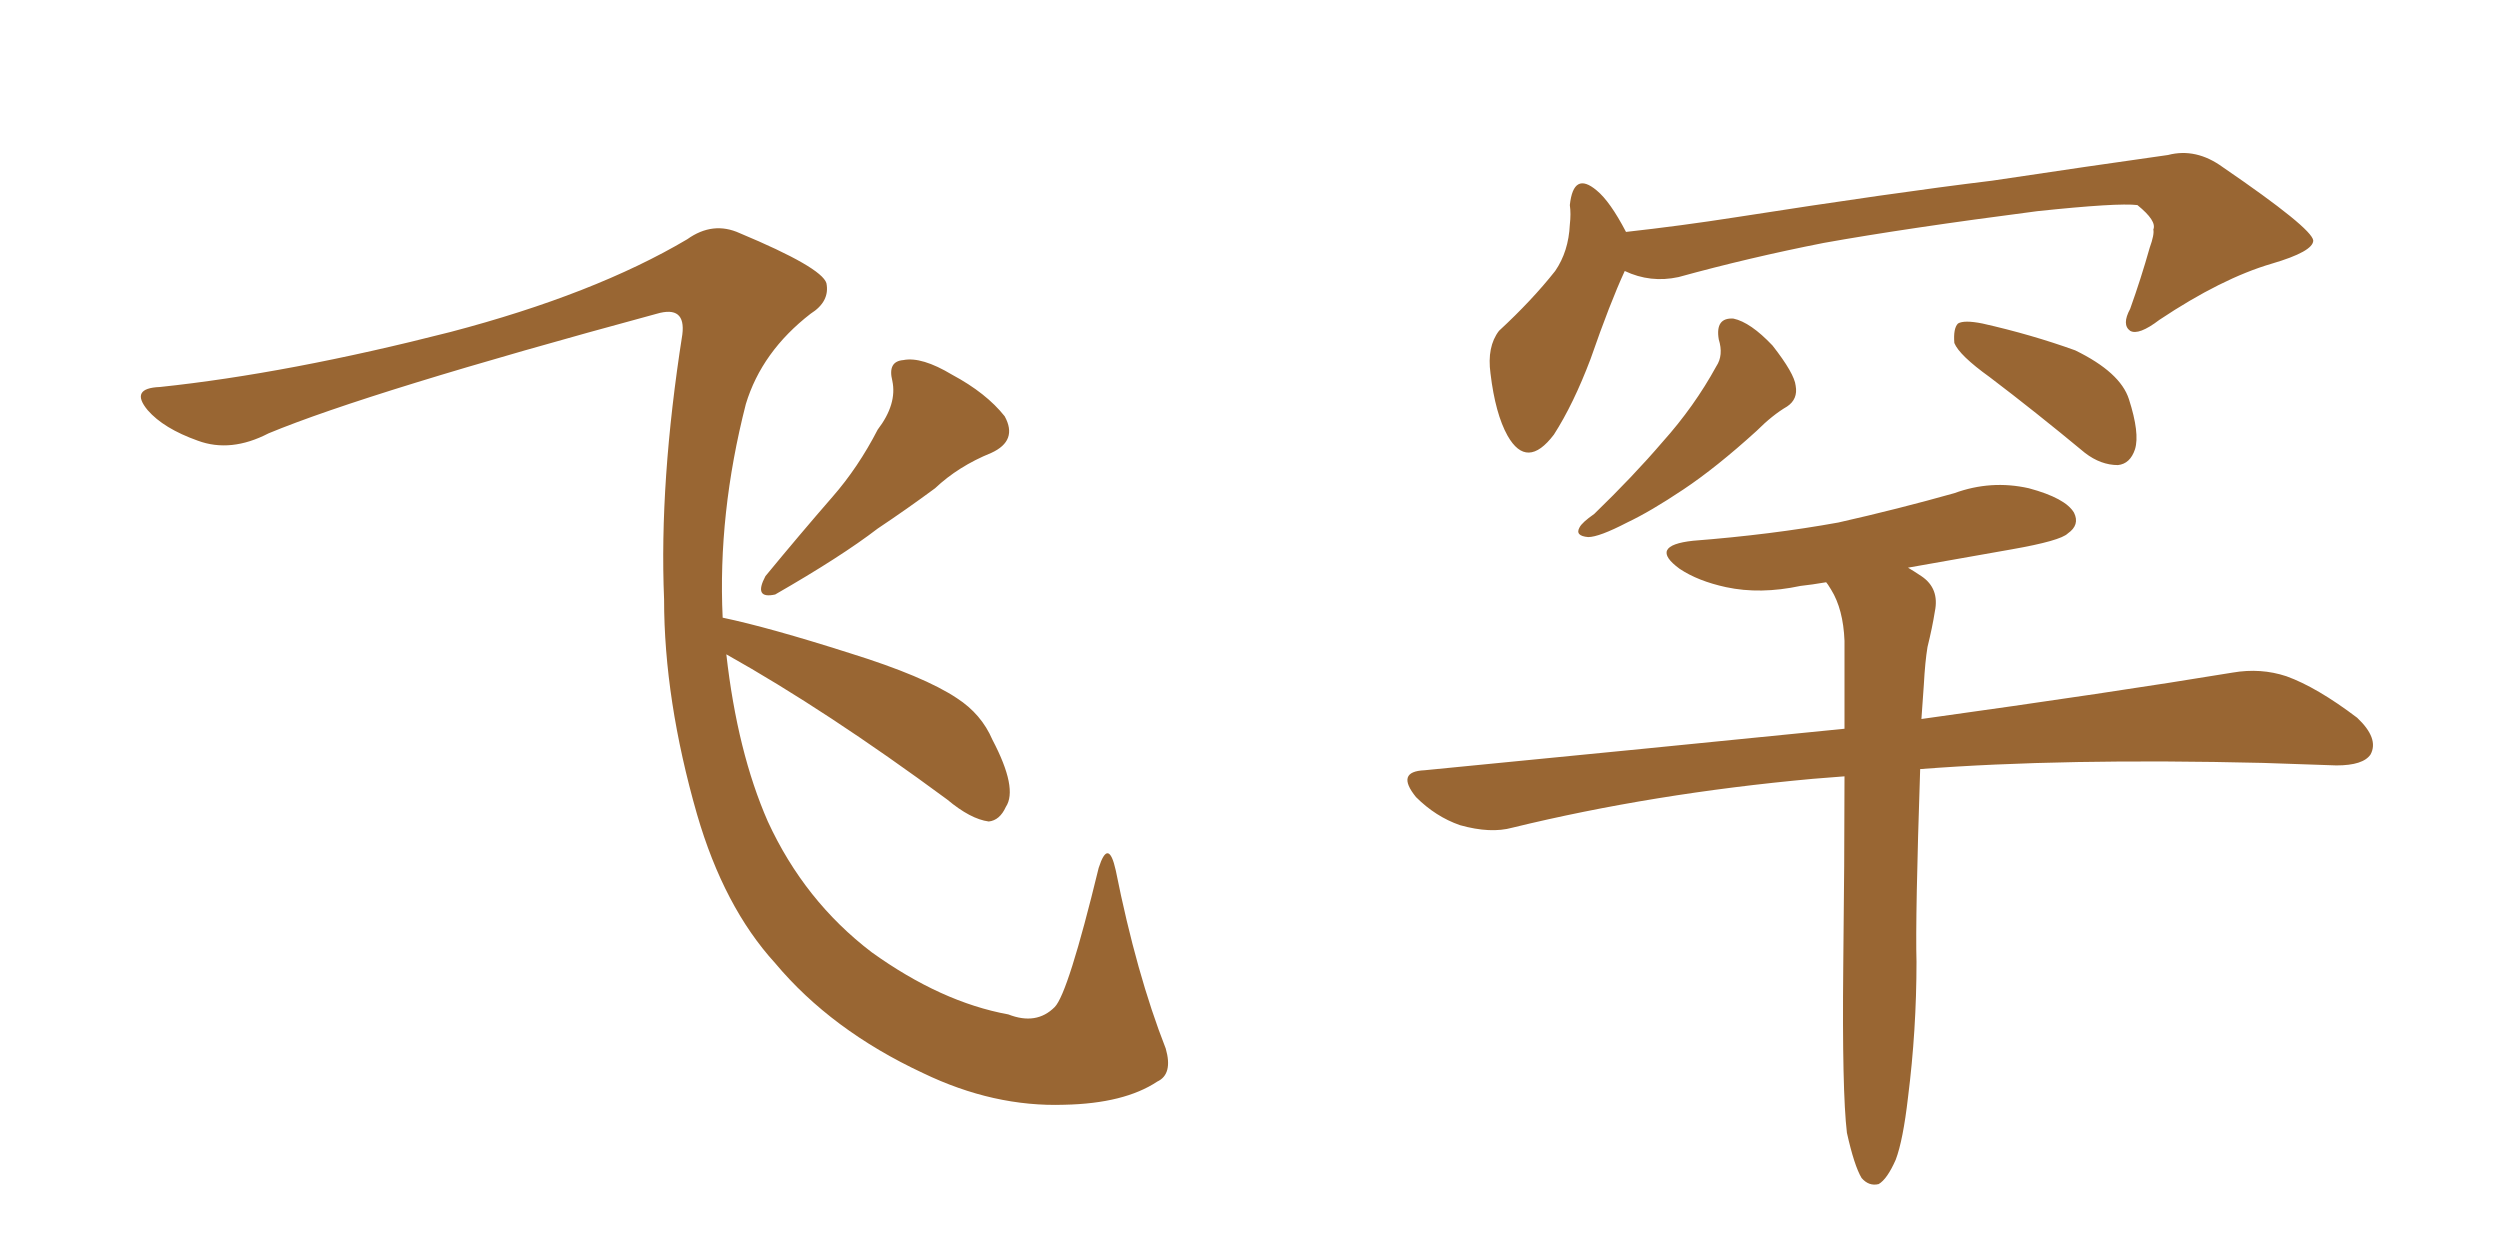 <svg xmlns="http://www.w3.org/2000/svg" xmlns:xlink="http://www.w3.org/1999/xlink" width="300" height="150"><path fill="#996633" padding="10" d="M105.32 51.56L105.32 51.56Q107.67 48.49 107.08 45.70L107.08 45.70Q106.49 43.36 108.40 43.21L108.40 43.21Q110.60 42.77 114.26 44.97L114.26 44.97Q118.36 47.17 120.56 49.95L120.56 49.95Q122.17 52.88 118.95 54.35L118.95 54.35Q114.99 55.96 112.21 58.59L112.21 58.59Q108.84 61.08 105.32 63.43L105.32 63.43Q100.93 66.80 93.02 71.34L93.02 71.34Q90.38 71.92 91.85 69.14L91.85 69.14Q95.95 64.16 99.90 59.62L99.90 59.62Q102.98 56.10 105.32 51.56ZM87.16 78.52L87.16 78.52L87.16 78.52Q88.48 90.23 92.14 98.58L92.14 98.58Q96.53 108.11 104.59 114.26L104.59 114.26Q112.94 120.26 121.00 121.73L121.00 121.73Q124.37 123.05 126.56 120.85L126.56 120.85Q128.17 119.24 131.84 104.15L131.84 104.15Q133.01 100.49 133.89 104.44L133.89 104.44Q136.38 116.89 139.89 125.83L139.89 125.83Q140.77 128.91 138.87 129.79L138.87 129.79Q134.91 132.42 127.73 132.57L127.73 132.57Q119.24 132.86 110.74 128.76L110.74 128.76Q99.76 123.63 93.02 115.58L93.02 115.58Q86.87 108.84 83.64 97.71L83.64 97.71Q79.69 83.94 79.69 71.92L79.69 71.92Q79.10 57.86 81.88 40.14L81.88 40.14Q82.32 36.62 78.81 37.65L78.81 37.65Q44.24 47.02 32.23 52.00L32.23 52.00Q27.69 54.35 23.73 52.88L23.73 52.88Q19.63 51.42 17.72 49.22L17.72 49.22Q15.53 46.58 19.19 46.44L19.19 46.44Q34.57 44.82 54.05 39.84L54.05 39.84Q71.34 35.30 82.47 28.71L82.47 28.71Q85.55 26.51 88.77 27.98L88.77 27.98Q98.58 32.08 99.17 33.98L99.17 33.98Q99.61 36.18 97.27 37.65L97.27 37.65Q91.41 42.19 89.50 48.49L89.50 48.49Q86.13 61.67 86.72 74.12L86.72 74.12Q92.29 75.29 101.95 78.37L101.95 78.37Q110.89 81.15 114.84 83.79L114.84 83.79Q117.77 85.69 119.09 88.77L119.09 88.77Q122.17 94.63 120.70 96.83L120.70 96.83Q119.97 98.44 118.65 98.58L118.65 98.58Q116.46 98.29 113.67 95.95L113.67 95.95Q99.17 85.25 87.16 78.52ZM194.97 32.52L194.97 32.52Q193.21 36.33 190.87 43.07L190.87 43.07Q188.82 48.49 186.47 52.15L186.47 52.15Q183.25 56.40 180.91 52.29L180.91 52.29Q179.44 49.66 178.86 44.82L178.86 44.82Q178.42 41.60 179.88 39.70L179.88 39.70Q183.84 36.04 186.62 32.52L186.62 32.52Q188.23 30.18 188.38 26.95L188.38 26.95Q188.53 25.63 188.38 24.61L188.38 24.61Q188.82 20.51 191.60 22.85L191.60 22.85Q193.21 24.17 195.12 27.83L195.12 27.83Q201.71 27.10 208.30 26.07L208.30 26.07Q227.05 23.14 239.06 21.68L239.06 21.68Q250.78 19.92 260.16 18.60L260.16 18.60Q263.53 17.72 266.75 20.07L266.75 20.07Q277.44 27.39 277.59 28.86L277.59 28.86Q277.59 30.18 272.61 31.64L272.61 31.64Q266.60 33.40 259.13 38.38L259.13 38.38Q256.64 40.28 255.62 39.70L255.62 39.70Q254.59 38.96 255.62 37.06L255.62 37.06Q256.93 33.40 257.96 29.74L257.96 29.74Q258.54 28.13 258.40 27.54L258.40 27.54Q258.84 26.51 256.49 24.61L256.49 24.61Q254.15 24.32 244.48 25.34L244.48 25.34Q228.66 27.39 218.85 29.15L218.85 29.15Q209.91 30.91 201.42 33.25L201.42 33.25Q198.05 33.98 194.97 32.52ZM206.25 40.72L206.25 40.72Q205.81 38.09 208.01 38.23L208.01 38.23Q210.06 38.67 212.70 41.46L212.70 41.46Q215.33 44.82 215.48 46.29L215.48 46.29Q215.77 47.90 214.45 48.78L214.45 48.78Q212.70 49.80 210.79 51.71L210.79 51.71Q205.96 56.10 202.00 58.74L202.00 58.74Q198.05 61.38 195.26 62.70L195.26 62.70Q191.89 64.45 190.58 64.45L190.58 64.45Q188.96 64.31 189.55 63.28L189.55 63.28Q189.84 62.70 191.31 61.67L191.31 61.67Q196.00 57.13 199.51 53.03L199.51 53.03Q203.32 48.78 205.96 43.95L205.96 43.95Q206.84 42.63 206.25 40.72ZM238.77 45.26L238.77 45.26Q235.11 42.63 234.52 41.16L234.52 41.16Q234.38 39.40 234.96 38.82L234.96 38.82Q235.69 38.38 237.89 38.82L237.89 38.82Q243.75 40.14 249.02 42.04L249.02 42.04Q254.44 44.68 255.47 47.90L255.47 47.90Q256.79 52.00 256.20 53.91L256.20 53.91Q255.62 55.66 254.15 55.81L254.15 55.81Q252.10 55.81 250.20 54.35L250.20 54.35Q244.19 49.37 238.77 45.26ZM221.63 135.94L221.63 135.94L221.63 135.94Q221.04 130.96 221.19 116.02L221.19 116.02Q221.34 103.27 221.34 93.16L221.34 93.16Q219.29 93.31 217.53 93.46L217.53 93.46Q198.34 95.21 181.49 99.32L181.49 99.32Q178.86 100.05 175.20 99.02L175.20 99.02Q172.27 98.00 169.92 95.65L169.92 95.65Q167.43 92.58 170.95 92.43L170.95 92.43Q198.05 89.79 221.34 87.45L221.34 87.45Q221.34 81.74 221.34 76.90L221.34 76.90Q221.19 73.10 219.73 70.75L219.73 70.75Q219.29 70.02 219.14 69.87L219.14 69.87Q217.38 70.17 216.06 70.31L216.06 70.31Q211.23 71.34 207.13 70.46L207.13 70.46Q203.76 69.73 201.56 68.26L201.56 68.26Q197.75 65.48 203.17 64.89L203.17 64.89Q212.55 64.16 220.61 62.70L220.61 62.70Q227.78 61.08 234.52 59.18L234.52 59.18Q238.92 57.57 243.46 58.59L243.46 58.59Q247.85 59.77 248.88 61.52L248.88 61.52Q249.61 62.99 248.14 64.01L248.14 64.01Q247.27 64.89 241.41 65.92L241.41 65.92Q234.81 67.09 228.96 68.12L228.96 68.12Q229.69 68.55 230.57 69.14L230.57 69.14Q232.76 70.61 232.18 73.39L232.18 73.39Q231.88 75.29 231.30 77.64L231.30 77.64Q231.01 79.39 230.86 82.18L230.86 82.18Q230.71 84.38 230.57 86.28L230.57 86.28Q253.71 83.06 267.92 80.71L267.92 80.71Q271.29 80.13 274.37 81.15L274.37 81.15Q278.03 82.47 282.86 86.13L282.86 86.13Q285.50 88.62 284.47 90.53L284.47 90.53Q283.59 91.85 280.37 91.85L280.37 91.85Q276.12 91.70 271.58 91.55L271.58 91.55Q247.56 90.97 230.42 92.29L230.42 92.29Q229.83 110.01 229.98 115.43L229.98 115.43Q229.98 123.63 228.96 131.69L228.96 131.69Q228.37 136.82 227.49 139.16L227.49 139.16Q226.46 141.50 225.44 142.09L225.44 142.09Q224.27 142.38 223.39 141.36L223.39 141.36Q222.51 139.89 221.63 135.94Z"/></svg>